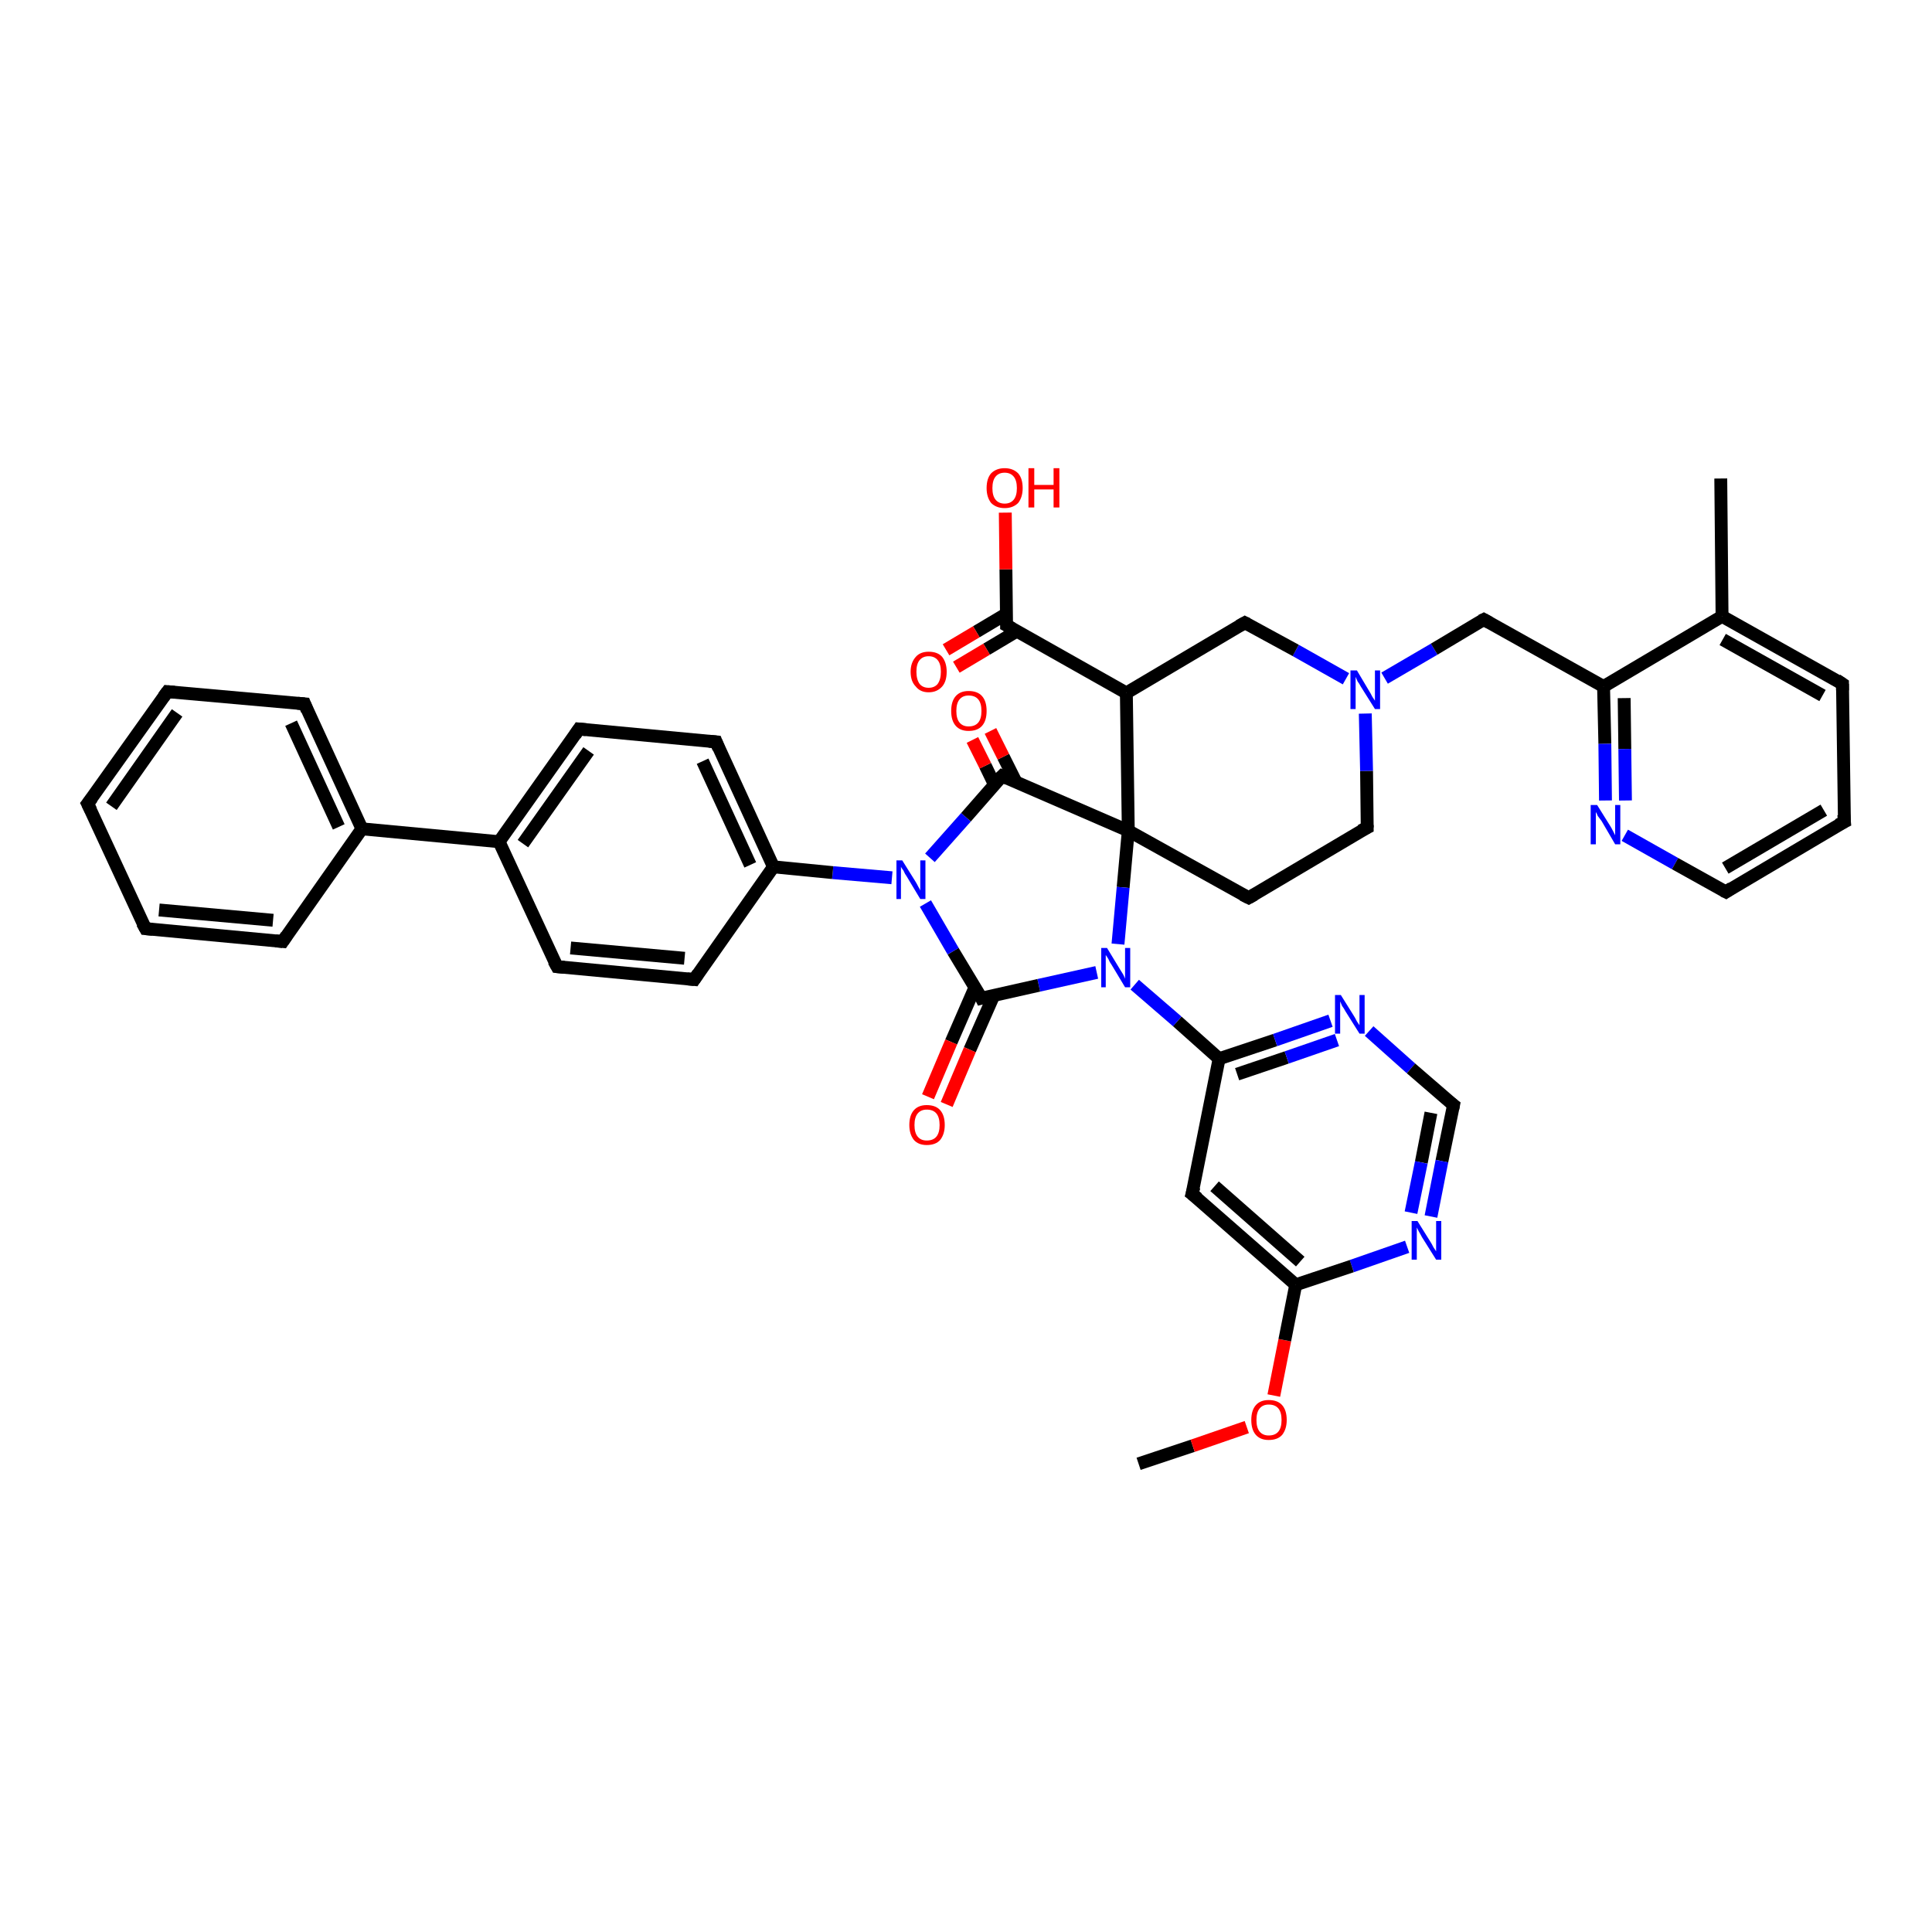 <?xml version='1.0' encoding='iso-8859-1'?>
<svg version='1.1' baseProfile='full'
              xmlns='http://www.w3.org/2000/svg'
                      xmlns:rdkit='http://www.rdkit.org/xml'
                      xmlns:xlink='http://www.w3.org/1999/xlink'
                  xml:space='preserve'
width='300px' height='300px' viewBox='0 0 300 300'>
<!-- END OF HEADER -->
<rect style='opacity:1.0;fill:#FFFFFF;stroke:none' width='300.0' height='300.0' x='0.0' y='0.0'> </rect>
<path class='bond-0 atom-0 atom-1' d='M 176.8,227.3 L 185.2,224.5' style='fill:none;fill-rule:evenodd;stroke:#000000;stroke-width:2.0px;stroke-linecap:butt;stroke-linejoin:miter;stroke-opacity:1' />
<path class='bond-0 atom-0 atom-1' d='M 185.2,224.5 L 193.6,221.6' style='fill:none;fill-rule:evenodd;stroke:#FF0000;stroke-width:2.0px;stroke-linecap:butt;stroke-linejoin:miter;stroke-opacity:1' />
<path class='bond-1 atom-1 atom-2' d='M 197.8,216.7 L 199.5,208.1' style='fill:none;fill-rule:evenodd;stroke:#FF0000;stroke-width:2.0px;stroke-linecap:butt;stroke-linejoin:miter;stroke-opacity:1' />
<path class='bond-1 atom-1 atom-2' d='M 199.5,208.1 L 201.2,199.5' style='fill:none;fill-rule:evenodd;stroke:#000000;stroke-width:2.0px;stroke-linecap:butt;stroke-linejoin:miter;stroke-opacity:1' />
<path class='bond-2 atom-2 atom-3' d='M 201.2,199.5 L 185.1,185.4' style='fill:none;fill-rule:evenodd;stroke:#000000;stroke-width:2.0px;stroke-linecap:butt;stroke-linejoin:miter;stroke-opacity:1' />
<path class='bond-2 atom-2 atom-3' d='M 201.9,195.9 L 188.6,184.2' style='fill:none;fill-rule:evenodd;stroke:#000000;stroke-width:2.0px;stroke-linecap:butt;stroke-linejoin:miter;stroke-opacity:1' />
<path class='bond-3 atom-3 atom-4' d='M 185.1,185.4 L 189.3,164.4' style='fill:none;fill-rule:evenodd;stroke:#000000;stroke-width:2.0px;stroke-linecap:butt;stroke-linejoin:miter;stroke-opacity:1' />
<path class='bond-4 atom-4 atom-5' d='M 189.3,164.4 L 198.0,161.5' style='fill:none;fill-rule:evenodd;stroke:#000000;stroke-width:2.0px;stroke-linecap:butt;stroke-linejoin:miter;stroke-opacity:1' />
<path class='bond-4 atom-4 atom-5' d='M 198.0,161.5 L 206.6,158.5' style='fill:none;fill-rule:evenodd;stroke:#0000FF;stroke-width:2.0px;stroke-linecap:butt;stroke-linejoin:miter;stroke-opacity:1' />
<path class='bond-4 atom-4 atom-5' d='M 192.1,166.8 L 199.8,164.2' style='fill:none;fill-rule:evenodd;stroke:#000000;stroke-width:2.0px;stroke-linecap:butt;stroke-linejoin:miter;stroke-opacity:1' />
<path class='bond-4 atom-4 atom-5' d='M 199.8,164.2 L 207.6,161.5' style='fill:none;fill-rule:evenodd;stroke:#0000FF;stroke-width:2.0px;stroke-linecap:butt;stroke-linejoin:miter;stroke-opacity:1' />
<path class='bond-5 atom-5 atom-6' d='M 212.6,160.1 L 219.1,165.9' style='fill:none;fill-rule:evenodd;stroke:#0000FF;stroke-width:2.0px;stroke-linecap:butt;stroke-linejoin:miter;stroke-opacity:1' />
<path class='bond-5 atom-5 atom-6' d='M 219.1,165.9 L 225.7,171.6' style='fill:none;fill-rule:evenodd;stroke:#000000;stroke-width:2.0px;stroke-linecap:butt;stroke-linejoin:miter;stroke-opacity:1' />
<path class='bond-6 atom-6 atom-7' d='M 225.7,171.6 L 223.9,180.3' style='fill:none;fill-rule:evenodd;stroke:#000000;stroke-width:2.0px;stroke-linecap:butt;stroke-linejoin:miter;stroke-opacity:1' />
<path class='bond-6 atom-6 atom-7' d='M 223.9,180.3 L 222.2,188.9' style='fill:none;fill-rule:evenodd;stroke:#0000FF;stroke-width:2.0px;stroke-linecap:butt;stroke-linejoin:miter;stroke-opacity:1' />
<path class='bond-6 atom-6 atom-7' d='M 222.2,172.8 L 220.7,180.5' style='fill:none;fill-rule:evenodd;stroke:#000000;stroke-width:2.0px;stroke-linecap:butt;stroke-linejoin:miter;stroke-opacity:1' />
<path class='bond-6 atom-6 atom-7' d='M 220.7,180.5 L 219.1,188.3' style='fill:none;fill-rule:evenodd;stroke:#0000FF;stroke-width:2.0px;stroke-linecap:butt;stroke-linejoin:miter;stroke-opacity:1' />
<path class='bond-7 atom-4 atom-8' d='M 189.3,164.4 L 182.8,158.6' style='fill:none;fill-rule:evenodd;stroke:#000000;stroke-width:2.0px;stroke-linecap:butt;stroke-linejoin:miter;stroke-opacity:1' />
<path class='bond-7 atom-4 atom-8' d='M 182.8,158.6 L 176.2,152.9' style='fill:none;fill-rule:evenodd;stroke:#0000FF;stroke-width:2.0px;stroke-linecap:butt;stroke-linejoin:miter;stroke-opacity:1' />
<path class='bond-8 atom-8 atom-9' d='M 170.3,151.0 L 161.3,153.0' style='fill:none;fill-rule:evenodd;stroke:#0000FF;stroke-width:2.0px;stroke-linecap:butt;stroke-linejoin:miter;stroke-opacity:1' />
<path class='bond-8 atom-8 atom-9' d='M 161.3,153.0 L 152.4,155.0' style='fill:none;fill-rule:evenodd;stroke:#000000;stroke-width:2.0px;stroke-linecap:butt;stroke-linejoin:miter;stroke-opacity:1' />
<path class='bond-9 atom-9 atom-10' d='M 151.4,153.3 L 147.7,161.8' style='fill:none;fill-rule:evenodd;stroke:#000000;stroke-width:2.0px;stroke-linecap:butt;stroke-linejoin:miter;stroke-opacity:1' />
<path class='bond-9 atom-9 atom-10' d='M 147.7,161.8 L 144.1,170.3' style='fill:none;fill-rule:evenodd;stroke:#FF0000;stroke-width:2.0px;stroke-linecap:butt;stroke-linejoin:miter;stroke-opacity:1' />
<path class='bond-9 atom-9 atom-10' d='M 154.3,154.6 L 150.6,163.0' style='fill:none;fill-rule:evenodd;stroke:#000000;stroke-width:2.0px;stroke-linecap:butt;stroke-linejoin:miter;stroke-opacity:1' />
<path class='bond-9 atom-9 atom-10' d='M 150.6,163.0 L 147.0,171.5' style='fill:none;fill-rule:evenodd;stroke:#FF0000;stroke-width:2.0px;stroke-linecap:butt;stroke-linejoin:miter;stroke-opacity:1' />
<path class='bond-10 atom-9 atom-11' d='M 152.4,155.0 L 148.0,147.7' style='fill:none;fill-rule:evenodd;stroke:#000000;stroke-width:2.0px;stroke-linecap:butt;stroke-linejoin:miter;stroke-opacity:1' />
<path class='bond-10 atom-9 atom-11' d='M 148.0,147.7 L 143.7,140.3' style='fill:none;fill-rule:evenodd;stroke:#0000FF;stroke-width:2.0px;stroke-linecap:butt;stroke-linejoin:miter;stroke-opacity:1' />
<path class='bond-11 atom-11 atom-12' d='M 144.4,133.2 L 150.0,126.9' style='fill:none;fill-rule:evenodd;stroke:#0000FF;stroke-width:2.0px;stroke-linecap:butt;stroke-linejoin:miter;stroke-opacity:1' />
<path class='bond-11 atom-11 atom-12' d='M 150.0,126.9 L 155.6,120.5' style='fill:none;fill-rule:evenodd;stroke:#000000;stroke-width:2.0px;stroke-linecap:butt;stroke-linejoin:miter;stroke-opacity:1' />
<path class='bond-12 atom-12 atom-13' d='M 157.8,121.5 L 155.8,117.5' style='fill:none;fill-rule:evenodd;stroke:#000000;stroke-width:2.0px;stroke-linecap:butt;stroke-linejoin:miter;stroke-opacity:1' />
<path class='bond-12 atom-12 atom-13' d='M 155.8,117.5 L 153.8,113.5' style='fill:none;fill-rule:evenodd;stroke:#FF0000;stroke-width:2.0px;stroke-linecap:butt;stroke-linejoin:miter;stroke-opacity:1' />
<path class='bond-12 atom-12 atom-13' d='M 154.4,121.8 L 153.0,118.9' style='fill:none;fill-rule:evenodd;stroke:#000000;stroke-width:2.0px;stroke-linecap:butt;stroke-linejoin:miter;stroke-opacity:1' />
<path class='bond-12 atom-12 atom-13' d='M 153.0,118.9 L 151.0,114.9' style='fill:none;fill-rule:evenodd;stroke:#FF0000;stroke-width:2.0px;stroke-linecap:butt;stroke-linejoin:miter;stroke-opacity:1' />
<path class='bond-13 atom-12 atom-14' d='M 155.6,120.5 L 175.2,129.0' style='fill:none;fill-rule:evenodd;stroke:#000000;stroke-width:2.0px;stroke-linecap:butt;stroke-linejoin:miter;stroke-opacity:1' />
<path class='bond-14 atom-14 atom-15' d='M 175.2,129.0 L 193.9,139.4' style='fill:none;fill-rule:evenodd;stroke:#000000;stroke-width:2.0px;stroke-linecap:butt;stroke-linejoin:miter;stroke-opacity:1' />
<path class='bond-15 atom-15 atom-16' d='M 193.9,139.4 L 212.3,128.5' style='fill:none;fill-rule:evenodd;stroke:#000000;stroke-width:2.0px;stroke-linecap:butt;stroke-linejoin:miter;stroke-opacity:1' />
<path class='bond-16 atom-16 atom-17' d='M 212.3,128.5 L 212.2,119.7' style='fill:none;fill-rule:evenodd;stroke:#000000;stroke-width:2.0px;stroke-linecap:butt;stroke-linejoin:miter;stroke-opacity:1' />
<path class='bond-16 atom-16 atom-17' d='M 212.2,119.7 L 212.0,110.8' style='fill:none;fill-rule:evenodd;stroke:#0000FF;stroke-width:2.0px;stroke-linecap:butt;stroke-linejoin:miter;stroke-opacity:1' />
<path class='bond-17 atom-17 atom-18' d='M 215.0,105.3 L 222.7,100.8' style='fill:none;fill-rule:evenodd;stroke:#0000FF;stroke-width:2.0px;stroke-linecap:butt;stroke-linejoin:miter;stroke-opacity:1' />
<path class='bond-17 atom-17 atom-18' d='M 222.7,100.8 L 230.4,96.2' style='fill:none;fill-rule:evenodd;stroke:#000000;stroke-width:2.0px;stroke-linecap:butt;stroke-linejoin:miter;stroke-opacity:1' />
<path class='bond-18 atom-18 atom-19' d='M 230.4,96.2 L 249.0,106.6' style='fill:none;fill-rule:evenodd;stroke:#000000;stroke-width:2.0px;stroke-linecap:butt;stroke-linejoin:miter;stroke-opacity:1' />
<path class='bond-19 atom-19 atom-20' d='M 249.0,106.6 L 249.2,115.5' style='fill:none;fill-rule:evenodd;stroke:#000000;stroke-width:2.0px;stroke-linecap:butt;stroke-linejoin:miter;stroke-opacity:1' />
<path class='bond-19 atom-19 atom-20' d='M 249.2,115.5 L 249.3,124.3' style='fill:none;fill-rule:evenodd;stroke:#0000FF;stroke-width:2.0px;stroke-linecap:butt;stroke-linejoin:miter;stroke-opacity:1' />
<path class='bond-19 atom-19 atom-20' d='M 252.2,108.4 L 252.3,116.3' style='fill:none;fill-rule:evenodd;stroke:#000000;stroke-width:2.0px;stroke-linecap:butt;stroke-linejoin:miter;stroke-opacity:1' />
<path class='bond-19 atom-19 atom-20' d='M 252.3,116.3 L 252.4,124.3' style='fill:none;fill-rule:evenodd;stroke:#0000FF;stroke-width:2.0px;stroke-linecap:butt;stroke-linejoin:miter;stroke-opacity:1' />
<path class='bond-20 atom-20 atom-21' d='M 252.3,129.7 L 260.1,134.1' style='fill:none;fill-rule:evenodd;stroke:#0000FF;stroke-width:2.0px;stroke-linecap:butt;stroke-linejoin:miter;stroke-opacity:1' />
<path class='bond-20 atom-20 atom-21' d='M 260.1,134.1 L 268.0,138.5' style='fill:none;fill-rule:evenodd;stroke:#000000;stroke-width:2.0px;stroke-linecap:butt;stroke-linejoin:miter;stroke-opacity:1' />
<path class='bond-21 atom-21 atom-22' d='M 268.0,138.5 L 286.4,127.6' style='fill:none;fill-rule:evenodd;stroke:#000000;stroke-width:2.0px;stroke-linecap:butt;stroke-linejoin:miter;stroke-opacity:1' />
<path class='bond-21 atom-21 atom-22' d='M 267.9,134.8 L 283.2,125.8' style='fill:none;fill-rule:evenodd;stroke:#000000;stroke-width:2.0px;stroke-linecap:butt;stroke-linejoin:miter;stroke-opacity:1' />
<path class='bond-22 atom-22 atom-23' d='M 286.4,127.6 L 286.1,106.2' style='fill:none;fill-rule:evenodd;stroke:#000000;stroke-width:2.0px;stroke-linecap:butt;stroke-linejoin:miter;stroke-opacity:1' />
<path class='bond-23 atom-23 atom-24' d='M 286.1,106.2 L 267.4,95.7' style='fill:none;fill-rule:evenodd;stroke:#000000;stroke-width:2.0px;stroke-linecap:butt;stroke-linejoin:miter;stroke-opacity:1' />
<path class='bond-23 atom-23 atom-24' d='M 283.0,108.0 L 267.5,99.3' style='fill:none;fill-rule:evenodd;stroke:#000000;stroke-width:2.0px;stroke-linecap:butt;stroke-linejoin:miter;stroke-opacity:1' />
<path class='bond-24 atom-24 atom-25' d='M 267.4,95.7 L 267.2,74.3' style='fill:none;fill-rule:evenodd;stroke:#000000;stroke-width:2.0px;stroke-linecap:butt;stroke-linejoin:miter;stroke-opacity:1' />
<path class='bond-25 atom-17 atom-26' d='M 209.0,105.4 L 201.2,101.0' style='fill:none;fill-rule:evenodd;stroke:#0000FF;stroke-width:2.0px;stroke-linecap:butt;stroke-linejoin:miter;stroke-opacity:1' />
<path class='bond-25 atom-17 atom-26' d='M 201.2,101.0 L 193.3,96.7' style='fill:none;fill-rule:evenodd;stroke:#000000;stroke-width:2.0px;stroke-linecap:butt;stroke-linejoin:miter;stroke-opacity:1' />
<path class='bond-26 atom-26 atom-27' d='M 193.3,96.7 L 174.9,107.6' style='fill:none;fill-rule:evenodd;stroke:#000000;stroke-width:2.0px;stroke-linecap:butt;stroke-linejoin:miter;stroke-opacity:1' />
<path class='bond-27 atom-27 atom-28' d='M 174.9,107.6 L 156.3,97.1' style='fill:none;fill-rule:evenodd;stroke:#000000;stroke-width:2.0px;stroke-linecap:butt;stroke-linejoin:miter;stroke-opacity:1' />
<path class='bond-28 atom-28 atom-29' d='M 156.3,97.1 L 156.2,88.4' style='fill:none;fill-rule:evenodd;stroke:#000000;stroke-width:2.0px;stroke-linecap:butt;stroke-linejoin:miter;stroke-opacity:1' />
<path class='bond-28 atom-28 atom-29' d='M 156.2,88.4 L 156.1,79.6' style='fill:none;fill-rule:evenodd;stroke:#FF0000;stroke-width:2.0px;stroke-linecap:butt;stroke-linejoin:miter;stroke-opacity:1' />
<path class='bond-29 atom-28 atom-30' d='M 156.3,95.3 L 151.6,98.1' style='fill:none;fill-rule:evenodd;stroke:#000000;stroke-width:2.0px;stroke-linecap:butt;stroke-linejoin:miter;stroke-opacity:1' />
<path class='bond-29 atom-28 atom-30' d='M 151.6,98.1 L 146.9,100.9' style='fill:none;fill-rule:evenodd;stroke:#FF0000;stroke-width:2.0px;stroke-linecap:butt;stroke-linejoin:miter;stroke-opacity:1' />
<path class='bond-29 atom-28 atom-30' d='M 157.9,98.0 L 153.2,100.8' style='fill:none;fill-rule:evenodd;stroke:#000000;stroke-width:2.0px;stroke-linecap:butt;stroke-linejoin:miter;stroke-opacity:1' />
<path class='bond-29 atom-28 atom-30' d='M 153.2,100.8 L 148.5,103.6' style='fill:none;fill-rule:evenodd;stroke:#FF0000;stroke-width:2.0px;stroke-linecap:butt;stroke-linejoin:miter;stroke-opacity:1' />
<path class='bond-30 atom-11 atom-31' d='M 138.5,136.3 L 129.3,135.5' style='fill:none;fill-rule:evenodd;stroke:#0000FF;stroke-width:2.0px;stroke-linecap:butt;stroke-linejoin:miter;stroke-opacity:1' />
<path class='bond-30 atom-11 atom-31' d='M 129.3,135.5 L 120.1,134.6' style='fill:none;fill-rule:evenodd;stroke:#000000;stroke-width:2.0px;stroke-linecap:butt;stroke-linejoin:miter;stroke-opacity:1' />
<path class='bond-31 atom-31 atom-32' d='M 120.1,134.6 L 111.2,115.2' style='fill:none;fill-rule:evenodd;stroke:#000000;stroke-width:2.0px;stroke-linecap:butt;stroke-linejoin:miter;stroke-opacity:1' />
<path class='bond-31 atom-31 atom-32' d='M 116.5,134.3 L 109.1,118.2' style='fill:none;fill-rule:evenodd;stroke:#000000;stroke-width:2.0px;stroke-linecap:butt;stroke-linejoin:miter;stroke-opacity:1' />
<path class='bond-32 atom-32 atom-33' d='M 111.2,115.2 L 89.9,113.2' style='fill:none;fill-rule:evenodd;stroke:#000000;stroke-width:2.0px;stroke-linecap:butt;stroke-linejoin:miter;stroke-opacity:1' />
<path class='bond-33 atom-33 atom-34' d='M 89.9,113.2 L 77.5,130.7' style='fill:none;fill-rule:evenodd;stroke:#000000;stroke-width:2.0px;stroke-linecap:butt;stroke-linejoin:miter;stroke-opacity:1' />
<path class='bond-33 atom-33 atom-34' d='M 91.4,116.6 L 81.2,131.0' style='fill:none;fill-rule:evenodd;stroke:#000000;stroke-width:2.0px;stroke-linecap:butt;stroke-linejoin:miter;stroke-opacity:1' />
<path class='bond-34 atom-34 atom-35' d='M 77.5,130.7 L 86.5,150.1' style='fill:none;fill-rule:evenodd;stroke:#000000;stroke-width:2.0px;stroke-linecap:butt;stroke-linejoin:miter;stroke-opacity:1' />
<path class='bond-35 atom-35 atom-36' d='M 86.5,150.1 L 107.8,152.1' style='fill:none;fill-rule:evenodd;stroke:#000000;stroke-width:2.0px;stroke-linecap:butt;stroke-linejoin:miter;stroke-opacity:1' />
<path class='bond-35 atom-35 atom-36' d='M 88.6,147.2 L 106.3,148.8' style='fill:none;fill-rule:evenodd;stroke:#000000;stroke-width:2.0px;stroke-linecap:butt;stroke-linejoin:miter;stroke-opacity:1' />
<path class='bond-36 atom-34 atom-37' d='M 77.5,130.7 L 56.2,128.7' style='fill:none;fill-rule:evenodd;stroke:#000000;stroke-width:2.0px;stroke-linecap:butt;stroke-linejoin:miter;stroke-opacity:1' />
<path class='bond-37 atom-37 atom-38' d='M 56.2,128.7 L 47.3,109.3' style='fill:none;fill-rule:evenodd;stroke:#000000;stroke-width:2.0px;stroke-linecap:butt;stroke-linejoin:miter;stroke-opacity:1' />
<path class='bond-37 atom-37 atom-38' d='M 52.6,128.4 L 45.2,112.3' style='fill:none;fill-rule:evenodd;stroke:#000000;stroke-width:2.0px;stroke-linecap:butt;stroke-linejoin:miter;stroke-opacity:1' />
<path class='bond-38 atom-38 atom-39' d='M 47.3,109.3 L 26.0,107.4' style='fill:none;fill-rule:evenodd;stroke:#000000;stroke-width:2.0px;stroke-linecap:butt;stroke-linejoin:miter;stroke-opacity:1' />
<path class='bond-39 atom-39 atom-40' d='M 26.0,107.4 L 13.6,124.8' style='fill:none;fill-rule:evenodd;stroke:#000000;stroke-width:2.0px;stroke-linecap:butt;stroke-linejoin:miter;stroke-opacity:1' />
<path class='bond-39 atom-39 atom-40' d='M 27.5,110.7 L 17.3,125.2' style='fill:none;fill-rule:evenodd;stroke:#000000;stroke-width:2.0px;stroke-linecap:butt;stroke-linejoin:miter;stroke-opacity:1' />
<path class='bond-40 atom-40 atom-41' d='M 13.6,124.8 L 22.6,144.2' style='fill:none;fill-rule:evenodd;stroke:#000000;stroke-width:2.0px;stroke-linecap:butt;stroke-linejoin:miter;stroke-opacity:1' />
<path class='bond-41 atom-41 atom-42' d='M 22.6,144.2 L 43.9,146.2' style='fill:none;fill-rule:evenodd;stroke:#000000;stroke-width:2.0px;stroke-linecap:butt;stroke-linejoin:miter;stroke-opacity:1' />
<path class='bond-41 atom-41 atom-42' d='M 24.7,141.3 L 42.4,142.9' style='fill:none;fill-rule:evenodd;stroke:#000000;stroke-width:2.0px;stroke-linecap:butt;stroke-linejoin:miter;stroke-opacity:1' />
<path class='bond-42 atom-7 atom-2' d='M 218.5,193.6 L 209.9,196.6' style='fill:none;fill-rule:evenodd;stroke:#0000FF;stroke-width:2.0px;stroke-linecap:butt;stroke-linejoin:miter;stroke-opacity:1' />
<path class='bond-42 atom-7 atom-2' d='M 209.9,196.6 L 201.2,199.5' style='fill:none;fill-rule:evenodd;stroke:#000000;stroke-width:2.0px;stroke-linecap:butt;stroke-linejoin:miter;stroke-opacity:1' />
<path class='bond-43 atom-14 atom-8' d='M 175.2,129.0 L 174.4,137.8' style='fill:none;fill-rule:evenodd;stroke:#000000;stroke-width:2.0px;stroke-linecap:butt;stroke-linejoin:miter;stroke-opacity:1' />
<path class='bond-43 atom-14 atom-8' d='M 174.4,137.8 L 173.6,146.6' style='fill:none;fill-rule:evenodd;stroke:#0000FF;stroke-width:2.0px;stroke-linecap:butt;stroke-linejoin:miter;stroke-opacity:1' />
<path class='bond-44 atom-27 atom-14' d='M 174.9,107.6 L 175.2,129.0' style='fill:none;fill-rule:evenodd;stroke:#000000;stroke-width:2.0px;stroke-linecap:butt;stroke-linejoin:miter;stroke-opacity:1' />
<path class='bond-45 atom-36 atom-31' d='M 107.8,152.1 L 120.1,134.6' style='fill:none;fill-rule:evenodd;stroke:#000000;stroke-width:2.0px;stroke-linecap:butt;stroke-linejoin:miter;stroke-opacity:1' />
<path class='bond-46 atom-42 atom-37' d='M 43.9,146.2 L 56.2,128.7' style='fill:none;fill-rule:evenodd;stroke:#000000;stroke-width:2.0px;stroke-linecap:butt;stroke-linejoin:miter;stroke-opacity:1' />
<path class='bond-47 atom-24 atom-19' d='M 267.4,95.7 L 249.0,106.6' style='fill:none;fill-rule:evenodd;stroke:#000000;stroke-width:2.0px;stroke-linecap:butt;stroke-linejoin:miter;stroke-opacity:1' />
<path d='M 186.0,186.1 L 185.1,185.4 L 185.4,184.3' style='fill:none;stroke:#000000;stroke-width:2.0px;stroke-linecap:butt;stroke-linejoin:miter;stroke-opacity:1;' />
<path d='M 225.3,171.3 L 225.7,171.6 L 225.6,172.1' style='fill:none;stroke:#000000;stroke-width:2.0px;stroke-linecap:butt;stroke-linejoin:miter;stroke-opacity:1;' />
<path d='M 152.8,154.9 L 152.4,155.0 L 152.2,154.6' style='fill:none;stroke:#000000;stroke-width:2.0px;stroke-linecap:butt;stroke-linejoin:miter;stroke-opacity:1;' />
<path d='M 155.3,120.8 L 155.6,120.5 L 156.5,120.9' style='fill:none;stroke:#000000;stroke-width:2.0px;stroke-linecap:butt;stroke-linejoin:miter;stroke-opacity:1;' />
<path d='M 192.9,138.9 L 193.9,139.4 L 194.8,138.9' style='fill:none;stroke:#000000;stroke-width:2.0px;stroke-linecap:butt;stroke-linejoin:miter;stroke-opacity:1;' />
<path d='M 211.3,129.0 L 212.3,128.5 L 212.3,128.1' style='fill:none;stroke:#000000;stroke-width:2.0px;stroke-linecap:butt;stroke-linejoin:miter;stroke-opacity:1;' />
<path d='M 230.0,96.4 L 230.4,96.2 L 231.3,96.7' style='fill:none;stroke:#000000;stroke-width:2.0px;stroke-linecap:butt;stroke-linejoin:miter;stroke-opacity:1;' />
<path d='M 267.6,138.3 L 268.0,138.5 L 268.9,137.9' style='fill:none;stroke:#000000;stroke-width:2.0px;stroke-linecap:butt;stroke-linejoin:miter;stroke-opacity:1;' />
<path d='M 285.4,128.1 L 286.4,127.6 L 286.3,126.5' style='fill:none;stroke:#000000;stroke-width:2.0px;stroke-linecap:butt;stroke-linejoin:miter;stroke-opacity:1;' />
<path d='M 286.1,107.2 L 286.1,106.2 L 285.2,105.6' style='fill:none;stroke:#000000;stroke-width:2.0px;stroke-linecap:butt;stroke-linejoin:miter;stroke-opacity:1;' />
<path d='M 193.7,96.9 L 193.3,96.7 L 192.4,97.2' style='fill:none;stroke:#000000;stroke-width:2.0px;stroke-linecap:butt;stroke-linejoin:miter;stroke-opacity:1;' />
<path d='M 157.2,97.6 L 156.3,97.1 L 156.3,96.7' style='fill:none;stroke:#000000;stroke-width:2.0px;stroke-linecap:butt;stroke-linejoin:miter;stroke-opacity:1;' />
<path d='M 111.6,116.2 L 111.2,115.2 L 110.1,115.1' style='fill:none;stroke:#000000;stroke-width:2.0px;stroke-linecap:butt;stroke-linejoin:miter;stroke-opacity:1;' />
<path d='M 91.0,113.3 L 89.9,113.2 L 89.3,114.1' style='fill:none;stroke:#000000;stroke-width:2.0px;stroke-linecap:butt;stroke-linejoin:miter;stroke-opacity:1;' />
<path d='M 86.0,149.2 L 86.5,150.1 L 87.6,150.2' style='fill:none;stroke:#000000;stroke-width:2.0px;stroke-linecap:butt;stroke-linejoin:miter;stroke-opacity:1;' />
<path d='M 106.7,152.0 L 107.8,152.1 L 108.4,151.2' style='fill:none;stroke:#000000;stroke-width:2.0px;stroke-linecap:butt;stroke-linejoin:miter;stroke-opacity:1;' />
<path d='M 47.7,110.3 L 47.3,109.3 L 46.2,109.2' style='fill:none;stroke:#000000;stroke-width:2.0px;stroke-linecap:butt;stroke-linejoin:miter;stroke-opacity:1;' />
<path d='M 27.1,107.5 L 26.0,107.4 L 25.4,108.2' style='fill:none;stroke:#000000;stroke-width:2.0px;stroke-linecap:butt;stroke-linejoin:miter;stroke-opacity:1;' />
<path d='M 14.3,123.9 L 13.6,124.8 L 14.1,125.8' style='fill:none;stroke:#000000;stroke-width:2.0px;stroke-linecap:butt;stroke-linejoin:miter;stroke-opacity:1;' />
<path d='M 22.1,143.3 L 22.6,144.2 L 23.7,144.3' style='fill:none;stroke:#000000;stroke-width:2.0px;stroke-linecap:butt;stroke-linejoin:miter;stroke-opacity:1;' />
<path d='M 42.8,146.1 L 43.9,146.2 L 44.5,145.3' style='fill:none;stroke:#000000;stroke-width:2.0px;stroke-linecap:butt;stroke-linejoin:miter;stroke-opacity:1;' />
<path class='atom-1' d='M 194.3 220.5
Q 194.3 219.0, 195.0 218.2
Q 195.7 217.4, 197.0 217.4
Q 198.4 217.4, 199.1 218.2
Q 199.8 219.0, 199.8 220.5
Q 199.8 221.9, 199.1 222.8
Q 198.4 223.6, 197.0 223.6
Q 195.7 223.6, 195.0 222.8
Q 194.3 222.0, 194.3 220.5
M 197.0 222.9
Q 198.0 222.9, 198.5 222.3
Q 199.0 221.7, 199.0 220.5
Q 199.0 219.3, 198.5 218.7
Q 198.0 218.1, 197.0 218.1
Q 196.1 218.1, 195.6 218.7
Q 195.1 219.3, 195.1 220.5
Q 195.1 221.7, 195.6 222.3
Q 196.1 222.9, 197.0 222.9
' fill='#FF0000'/>
<path class='atom-5' d='M 208.2 154.5
L 210.2 157.7
Q 210.4 158.0, 210.7 158.6
Q 211.1 159.2, 211.1 159.2
L 211.1 154.5
L 211.9 154.5
L 211.9 160.5
L 211.1 160.5
L 208.9 157.0
Q 208.7 156.6, 208.4 156.2
Q 208.2 155.7, 208.1 155.5
L 208.1 160.5
L 207.3 160.5
L 207.3 154.5
L 208.2 154.5
' fill='#0000FF'/>
<path class='atom-7' d='M 220.1 189.6
L 222.1 192.8
Q 222.3 193.1, 222.6 193.7
Q 223.0 194.3, 223.0 194.3
L 223.0 189.6
L 223.8 189.6
L 223.8 195.6
L 223.0 195.6
L 220.8 192.1
Q 220.6 191.7, 220.3 191.2
Q 220.1 190.8, 220.0 190.6
L 220.0 195.6
L 219.2 195.6
L 219.2 189.6
L 220.1 189.6
' fill='#0000FF'/>
<path class='atom-8' d='M 171.9 147.2
L 173.9 150.5
Q 174.1 150.8, 174.4 151.3
Q 174.7 151.9, 174.7 152.0
L 174.7 147.2
L 175.5 147.2
L 175.5 153.3
L 174.7 153.3
L 172.6 149.8
Q 172.3 149.4, 172.1 148.9
Q 171.8 148.4, 171.7 148.3
L 171.7 153.3
L 171.0 153.3
L 171.0 147.2
L 171.9 147.2
' fill='#0000FF'/>
<path class='atom-10' d='M 141.2 174.7
Q 141.2 173.2, 141.9 172.4
Q 142.6 171.6, 143.9 171.6
Q 145.3 171.6, 146.0 172.4
Q 146.7 173.2, 146.7 174.7
Q 146.7 176.1, 146.0 177.0
Q 145.3 177.8, 143.9 177.8
Q 142.6 177.8, 141.9 177.0
Q 141.2 176.1, 141.2 174.7
M 143.9 177.1
Q 144.9 177.1, 145.4 176.5
Q 145.9 175.9, 145.9 174.7
Q 145.9 173.5, 145.4 172.9
Q 144.9 172.3, 143.9 172.3
Q 143.0 172.3, 142.5 172.9
Q 142.0 173.5, 142.0 174.7
Q 142.0 175.9, 142.5 176.5
Q 143.0 177.1, 143.9 177.1
' fill='#FF0000'/>
<path class='atom-11' d='M 140.1 133.6
L 142.1 136.8
Q 142.3 137.1, 142.6 137.7
Q 142.9 138.2, 142.9 138.3
L 142.9 133.6
L 143.7 133.6
L 143.7 139.6
L 142.9 139.6
L 140.8 136.1
Q 140.5 135.7, 140.3 135.2
Q 140.0 134.8, 139.9 134.6
L 139.9 139.6
L 139.2 139.6
L 139.2 133.6
L 140.1 133.6
' fill='#0000FF'/>
<path class='atom-13' d='M 147.7 110.4
Q 147.7 108.9, 148.4 108.1
Q 149.1 107.3, 150.4 107.3
Q 151.8 107.3, 152.5 108.1
Q 153.2 108.9, 153.2 110.4
Q 153.2 111.9, 152.5 112.7
Q 151.8 113.5, 150.4 113.5
Q 149.1 113.5, 148.4 112.7
Q 147.7 111.9, 147.7 110.4
M 150.4 112.8
Q 151.4 112.8, 151.9 112.2
Q 152.4 111.6, 152.4 110.4
Q 152.4 109.2, 151.9 108.6
Q 151.4 108.0, 150.4 108.0
Q 149.5 108.0, 149.0 108.6
Q 148.5 109.2, 148.5 110.4
Q 148.5 111.6, 149.0 112.2
Q 149.5 112.8, 150.4 112.8
' fill='#FF0000'/>
<path class='atom-17' d='M 210.7 104.1
L 212.6 107.3
Q 212.8 107.6, 213.1 108.2
Q 213.5 108.8, 213.5 108.8
L 213.5 104.1
L 214.3 104.1
L 214.3 110.1
L 213.5 110.1
L 211.3 106.6
Q 211.1 106.2, 210.8 105.8
Q 210.6 105.3, 210.5 105.1
L 210.5 110.1
L 209.7 110.1
L 209.7 104.1
L 210.7 104.1
' fill='#0000FF'/>
<path class='atom-20' d='M 248.0 125.0
L 250.0 128.2
Q 250.2 128.5, 250.5 129.1
Q 250.8 129.7, 250.8 129.7
L 250.8 125.0
L 251.6 125.0
L 251.6 131.1
L 250.8 131.1
L 248.7 127.5
Q 248.4 127.1, 248.1 126.7
Q 247.9 126.2, 247.8 126.1
L 247.8 131.1
L 247.0 131.1
L 247.0 125.0
L 248.0 125.0
' fill='#0000FF'/>
<path class='atom-29' d='M 153.2 75.8
Q 153.2 74.3, 153.9 73.5
Q 154.7 72.7, 156.0 72.7
Q 157.3 72.7, 158.1 73.5
Q 158.8 74.3, 158.8 75.8
Q 158.8 77.2, 158.1 78.1
Q 157.3 78.9, 156.0 78.9
Q 154.7 78.9, 153.9 78.1
Q 153.2 77.2, 153.2 75.8
M 156.0 78.2
Q 156.9 78.2, 157.4 77.6
Q 157.9 77.0, 157.9 75.8
Q 157.9 74.6, 157.4 74.0
Q 156.9 73.4, 156.0 73.4
Q 155.1 73.4, 154.6 74.0
Q 154.1 74.6, 154.1 75.8
Q 154.1 77.0, 154.6 77.6
Q 155.1 78.2, 156.0 78.2
' fill='#FF0000'/>
<path class='atom-29' d='M 159.7 72.7
L 160.6 72.7
L 160.6 75.3
L 163.6 75.3
L 163.6 72.7
L 164.5 72.7
L 164.5 78.8
L 163.6 78.8
L 163.6 76.0
L 160.6 76.0
L 160.6 78.8
L 159.7 78.8
L 159.7 72.7
' fill='#FF0000'/>
<path class='atom-30' d='M 141.4 104.3
Q 141.4 102.9, 142.2 102.0
Q 142.9 101.2, 144.2 101.2
Q 145.6 101.2, 146.3 102.0
Q 147.0 102.9, 147.0 104.3
Q 147.0 105.8, 146.3 106.6
Q 145.5 107.5, 144.2 107.5
Q 142.9 107.5, 142.2 106.6
Q 141.4 105.8, 141.4 104.3
M 144.2 106.8
Q 145.1 106.8, 145.6 106.2
Q 146.1 105.5, 146.1 104.3
Q 146.1 103.1, 145.6 102.5
Q 145.1 101.9, 144.2 101.9
Q 143.3 101.9, 142.8 102.5
Q 142.3 103.1, 142.3 104.3
Q 142.3 105.5, 142.8 106.2
Q 143.3 106.8, 144.2 106.8
' fill='#FF0000'/>
</svg>
